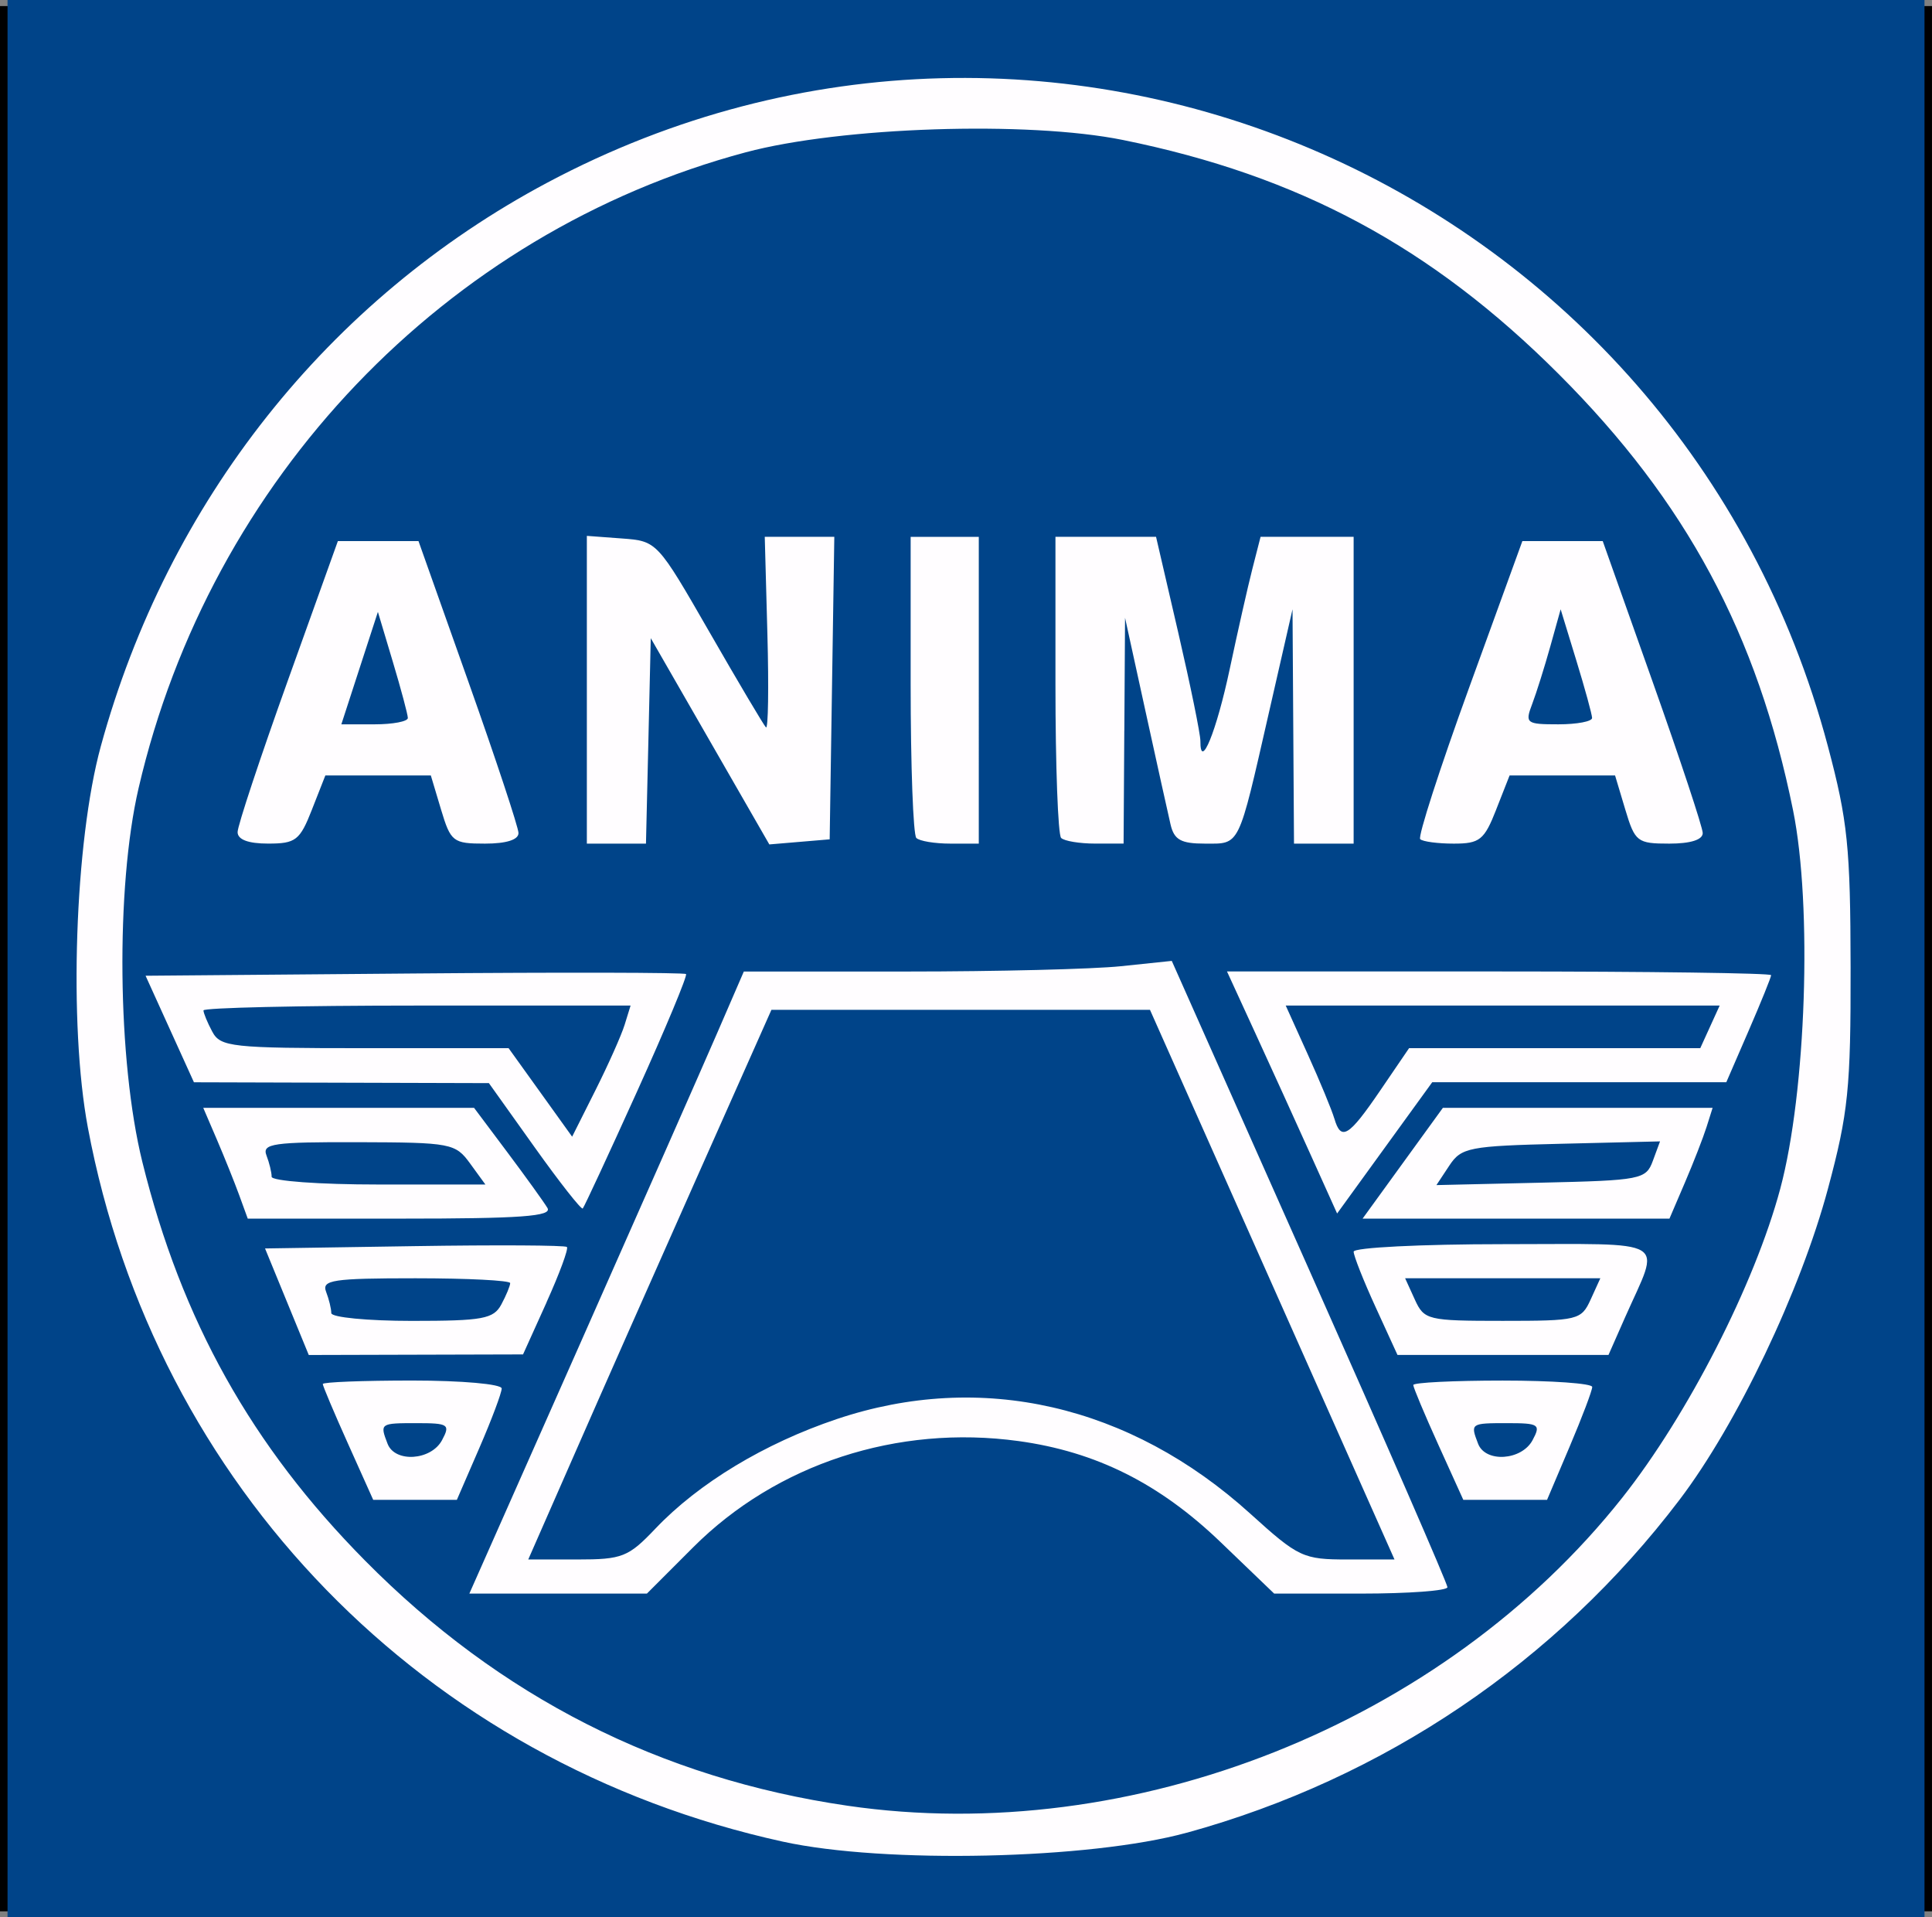 <?xml version="1.0" encoding="UTF-8" standalone="no"?>
<!-- Created with Inkscape (http://www.inkscape.org/) -->

<svg
   width="59.999mm"
   height="59.531mm"
   viewBox="0 0 59.999 59.531"
   version="1.1"
   id="svg5"
   xml:space="preserve"
   inkscape:export-filename="favicon.ico.jpg"
   inkscape:export-xdpi="24.190001"
   inkscape:export-ydpi="24.190001"
   xmlns:inkscape="http://www.inkscape.org/namespaces/inkscape"
   xmlns:sodipodi="http://sodipodi.sourceforge.net/DTD/sodipodi-0.dtd"
   xmlns="http://www.w3.org/2000/svg"
   xmlns:svg="http://www.w3.org/2000/svg"><rect x="0" y="0" width="59.999" height="59.531" fill="#808080" stroke="none"/><sodipodi:namedview
     id="namedview7"
     pagecolor="#ffffff"
     bordercolor="#666666"
     borderopacity="1.0"
     inkscape:showpageshadow="2"
     inkscape:pageopacity="0.0"
     inkscape:pagecheckerboard="0"
     inkscape:deskcolor="#d1d1d1"
     inkscape:document-units="mm"
     showgrid="false" /><defs
     id="defs2" /><g
     inkscape:label="Layer 1"
     inkscape:groupmode="layer"
     id="layer1"
     transform="translate(-231.197,-110.694)"><g
       id="g3609"
       inkscape:export-filename="favicon.svg"
       inkscape:export-xdpi="300"
       inkscape:export-ydpi="300"><rect
         style="opacity:1;fill:#fffdff;fill-opacity:1;stroke:#000000;stroke-width:0.265;stroke-linecap:square"
         id="rect1421"
         width="59.734"
         height="58.889"
         x="231.329"
         y="111.015" /><path
         style="fill:#004489;fill-opacity:1;stroke-width:0.265"
         d="m 231.431,140.46 v -29.766 h 29.766 29.766 v 29.766 29.766 h -29.766 -29.766 z m 36.623,27.137 c 6.121,-1.684 11.474,-5.3 15.3,-10.336 1.785,-2.349 3.76,-6.487 4.612,-9.664 0.63,-2.35 0.708,-3.105 0.702,-6.873 -0.006,-3.724 -0.09,-4.549 -0.705,-6.86 -4.612,-17.339 -24.014,-25.88 -39.76,-17.504 -6.818,3.627 -11.795,9.906 -13.876,17.507 -0.809,2.954 -1.001,8.644 -0.401,11.838 2.095,11.143 10.452,19.727 21.581,22.168 3.16,0.693 9.531,0.552 12.546,-0.277 z m -10.539,-0.839 c -5.809,-0.847 -10.799,-3.382 -14.981,-7.61 -3.523,-3.561 -5.701,-7.459 -6.916,-12.376 -0.777,-3.142 -0.831,-8.527 -0.118,-11.604 2.228,-9.607 9.53,-17.253 18.856,-19.745 2.961,-0.791 8.764,-0.981 11.714,-0.383 5.468,1.108 9.583,3.319 13.538,7.273 3.955,3.955 6.165,8.069 7.273,13.538 0.603,2.975 0.407,8.754 -0.398,11.753 -0.797,2.967 -2.87,7.02 -4.906,9.591 -5.555,7.014 -15.215,10.854 -24.062,9.563 z m -4.794,-8.021 c 2.592,-2.592 6.343,-3.817 10.106,-3.301 2.409,0.331 4.377,1.315 6.278,3.14 l 1.662,1.596 h 2.69 c 1.479,0 2.69,-0.089 2.691,-0.198 5.3e-4,-0.109 -1.925,-4.529 -4.28,-9.822 l -4.281,-9.624 -1.58,0.165 c -0.869,0.091 -3.859,0.165 -6.645,0.165 h -5.065 l -0.831,1.918 c -0.457,1.055 -2.375,5.401 -4.262,9.657 l -3.431,7.739 h 2.757 2.757 z m -3.696,-2.865 c 0.781,-1.783 2.48,-5.622 3.775,-8.533 l 2.354,-5.292 h 5.878 5.878 l 3.797,8.533 3.797,8.533 h -1.454 c -1.387,0 -1.526,-0.065 -3.027,-1.424 -3.736,-3.381 -8.361,-4.439 -12.837,-2.936 -2.245,0.754 -4.291,1.989 -5.634,3.401 -0.841,0.885 -1.029,0.959 -2.431,0.959 h -1.519 z m -2.944,-0.216 c 0.383,-0.883 0.696,-1.716 0.696,-1.852 0,-0.137 -1.233,-0.247 -2.778,-0.247 -1.528,0 -2.778,0.048 -2.778,0.108 0,0.059 0.352,0.893 0.783,1.852 l 0.783,1.744 h 1.299 1.299 z m -2.848,-0.136 c -0.244,-0.635 -0.236,-0.64 0.907,-0.64 0.986,0 1.046,0.041 0.784,0.529 -0.339,0.633 -1.463,0.706 -1.691,0.111 z m 36.71,0.088 c 0.386,-0.91 0.702,-1.743 0.701,-1.852 -4.2e-4,-0.109 -1.251,-0.198 -2.779,-0.198 -1.528,0 -2.778,0.062 -2.778,0.138 0,0.076 0.35,0.909 0.777,1.852 l 0.777,1.714 h 1.3 1.3 z m -2.843,-0.088 c -0.244,-0.635 -0.236,-0.64 0.907,-0.64 0.986,0 1.046,0.041 0.784,0.529 -0.339,0.633 -1.463,0.706 -1.691,0.111 z m -28.93,-4.393 c 0.402,-0.89 0.687,-1.663 0.633,-1.717 -0.054,-0.054 -2.186,-0.066 -4.737,-0.026 l -4.638,0.072 0.679,1.654 0.679,1.654 3.327,-0.009 3.327,-0.009 0.732,-1.619 z m -6.685,0.335 c 0,-0.134 -0.072,-0.431 -0.161,-0.661 -0.141,-0.366 0.207,-0.419 2.778,-0.419 1.616,0 2.939,0.067 2.939,0.15 0,0.082 -0.123,0.38 -0.274,0.661 -0.241,0.451 -0.573,0.512 -2.778,0.512 -1.377,0 -2.504,-0.109 -2.504,-0.243 z m 40.179,0.134 c 1.107,-2.502 1.488,-2.273 -3.781,-2.273 -2.556,0 -4.648,0.105 -4.648,0.233 0,0.128 0.306,0.902 0.681,1.72 l 0.681,1.487 h 3.276 3.276 z m -6.529,-0.553 -0.301,-0.661 h 3.031 3.031 l -0.301,0.661 c -0.29,0.636 -0.396,0.661 -2.73,0.661 -2.334,0 -2.44,-0.026 -2.73,-0.661 z m -26.937,-2.844 c -0.109,-0.182 -0.666,-0.956 -1.238,-1.72 l -1.041,-1.389 h -4.205 -4.205 l 0.426,0.992 c 0.234,0.546 0.545,1.32 0.691,1.72 l 0.265,0.728 h 4.752 c 3.731,0 4.71,-0.071 4.555,-0.331 z m -8.565,-0.971 c 0,-0.134 -0.072,-0.431 -0.161,-0.661 -0.141,-0.367 0.211,-0.417 2.844,-0.41 2.886,0.008 3.024,0.034 3.48,0.661 l 0.475,0.653 h -3.32 c -1.84,0 -3.32,-0.108 -3.32,-0.243 z m 43.892,0.177 c 0.265,-0.618 0.566,-1.392 0.67,-1.72 l 0.188,-0.595 h -4.188 -4.188 l -1.247,1.72 -1.247,1.72 h 4.765 4.765 z m -7.319,-0.521 c 0.373,-0.563 0.609,-0.609 3.472,-0.678 l 3.072,-0.074 -0.223,0.604 c -0.213,0.578 -0.363,0.607 -3.472,0.678 l -3.249,0.075 z m -25.223,-2.305 c 0.884,-1.954 1.567,-3.593 1.519,-3.642 -0.049,-0.049 -3.845,-0.057 -8.436,-0.018 l -8.348,0.07 0.751,1.654 0.751,1.654 4.58,0.013 4.58,0.013 1.417,1.987 c 0.779,1.093 1.453,1.95 1.498,1.905 0.044,-0.045 0.804,-1.681 1.688,-3.636 z m -3.004,0.033 -0.987,-1.374 h -4.464 c -4.142,0 -4.484,-0.037 -4.738,-0.512 -0.151,-0.281 -0.274,-0.579 -0.274,-0.661 0,-0.082 2.985,-0.15 6.632,-0.15 h 6.632 l -0.184,0.595 c -0.101,0.327 -0.51,1.243 -0.908,2.036 l -0.723,1.44 z m 32.263,-0.316 h 4.566 l 0.696,-1.605 c 0.383,-0.883 0.696,-1.657 0.696,-1.72 0,-0.063 -3.802,-0.115 -8.449,-0.115 h -8.449 l 0.881,1.918 c 0.485,1.055 1.254,2.746 1.71,3.758 l 0.829,1.839 1.477,-2.038 1.477,-2.038 z m -7.608,1.124 c -0.074,-0.255 -0.443,-1.148 -0.821,-1.984 l -0.687,-1.521 h 6.738 6.738 l -0.301,0.661 -0.301,0.661 -4.522,5.2e-4 -4.522,5.3e-4 -0.901,1.322 c -0.974,1.429 -1.213,1.574 -1.42,0.859 z m -31.749,-9.591 0.416,-1.058 h 1.638 1.638 l 0.317,1.058 c 0.301,1.003 0.372,1.058 1.365,1.058 0.666,0 1.045,-0.121 1.04,-0.331 -0.004,-0.182 -0.704,-2.295 -1.556,-4.696 l -1.549,-4.366 h -1.252 -1.252 l -1.557,4.339 c -0.856,2.387 -1.557,4.5 -1.557,4.696 0,0.233 0.329,0.357 0.947,0.357 0.86,0 0.986,-0.098 1.363,-1.058 z m 1.48,-4.391 0.568,-1.746 0.463,1.547 c 0.255,0.851 0.465,1.637 0.467,1.746 0.002,0.109 -0.462,0.198 -1.031,0.198 h -1.034 z m 8.968,2.26 0.074,-3.19 1.841,3.202 1.841,3.202 0.937,-0.079 0.937,-0.079 0.072,-4.696 0.072,-4.696 h -1.08 -1.08 l 0.082,3.022 c 0.045,1.662 0.025,2.964 -0.045,2.894 -0.07,-0.07 -0.859,-1.4 -1.753,-2.956 -1.622,-2.82 -1.63,-2.828 -2.718,-2.909 l -1.091,-0.081 v 4.778 4.778 h 0.918 0.918 z m 10.261,-1.573 v -4.763 h -1.058 -1.058 v 4.586 c 0,2.522 0.079,4.665 0.176,4.763 0.097,0.097 0.573,0.176 1.058,0.176 h 0.882 z m 4.52,1.257 0.022,-3.506 0.637,2.91 c 0.35,1.601 0.7,3.178 0.776,3.506 0.112,0.478 0.323,0.595 1.069,0.595 1.099,0 1.021,0.159 1.982,-4.05 l 0.737,-3.226 0.023,3.638 0.023,3.638 h 0.926 0.926 v -4.763 -4.763 h -1.445 -1.445 l -0.254,0.992 c -0.14,0.546 -0.456,1.945 -0.703,3.109 -0.412,1.942 -0.918,3.183 -0.912,2.236 10e-4,-0.211 -0.308,-1.723 -0.687,-3.36 l -0.69,-2.977 h -1.562 -1.562 v 4.586 c 0,2.522 0.079,4.665 0.176,4.763 0.097,0.097 0.573,0.176 1.058,0.176 h 0.882 l 0.022,-3.506 z m 11.548,2.447 0.416,-1.058 h 1.638 1.638 l 0.317,1.058 c 0.301,1.003 0.372,1.058 1.365,1.058 0.666,0 1.045,-0.121 1.04,-0.331 -0.004,-0.182 -0.704,-2.295 -1.556,-4.696 l -1.549,-4.366 h -1.248 -1.248 l -1.656,4.558 c -0.911,2.507 -1.593,4.62 -1.517,4.696 0.076,0.076 0.545,0.139 1.042,0.139 0.808,0 0.947,-0.111 1.319,-1.058 z m 1.117,-3.274 c 0.131,-0.346 0.384,-1.149 0.562,-1.786 l 0.323,-1.157 0.486,1.587 c 0.268,0.873 0.488,1.677 0.49,1.786 0.002,0.109 -0.47,0.198 -1.048,0.198 -0.998,0 -1.04,-0.032 -0.813,-0.629 z"
         id="path302"
         inkscape:export-filename="favicon.jpg"
         inkscape:export-xdpi="300"
         inkscape:export-ydpi="300" /></g></g></svg>
